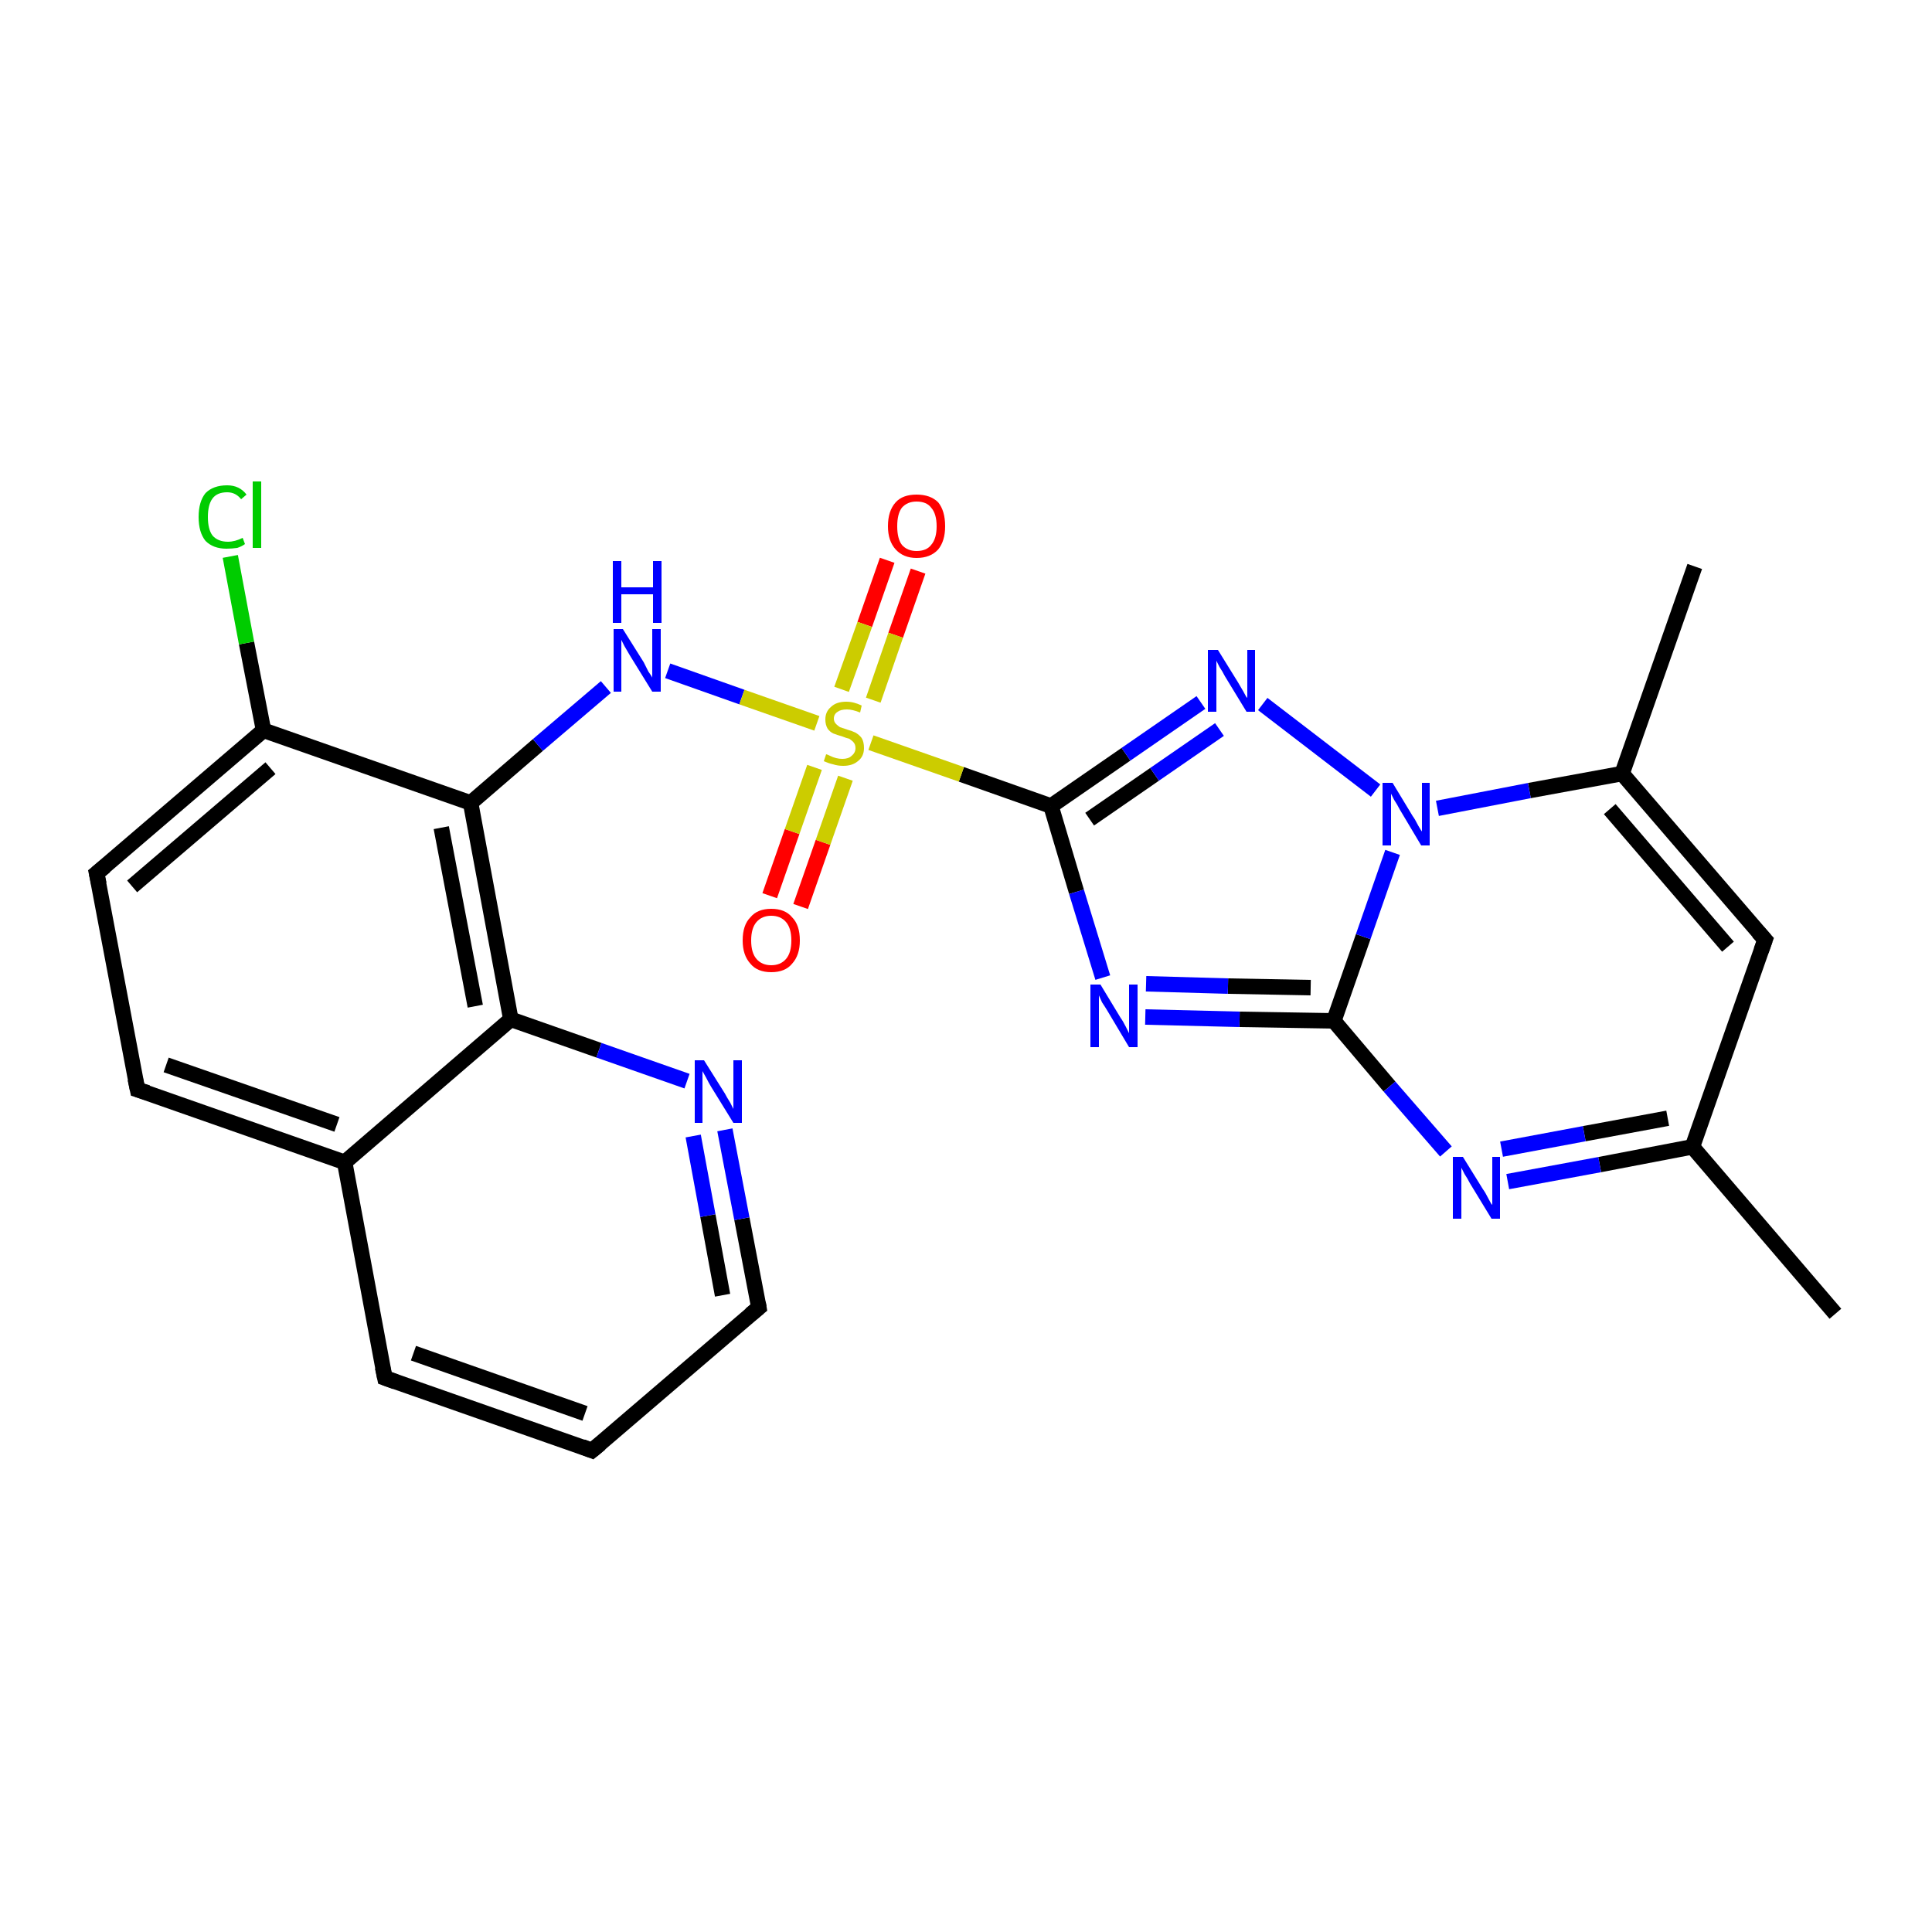 <?xml version='1.0' encoding='iso-8859-1'?>
<svg version='1.1' baseProfile='full'
              xmlns='http://www.w3.org/2000/svg'
                      xmlns:rdkit='http://www.rdkit.org/xml'
                      xmlns:xlink='http://www.w3.org/1999/xlink'
                  xml:space='preserve'
width='250px' height='250px' viewBox='0 0 250 250'>
<!-- END OF HEADER -->
<rect style='opacity:1.0;fill:#FFFFFF;stroke:none' width='250.0' height='250.0' x='0.0' y='0.0'> </rect>
<path class='bond-0 atom-0 atom-8' d='M 237.5,170.0 L 219.0,148.4' style='fill:none;fill-rule:evenodd;stroke:#000000;stroke-width:2.0px;stroke-linecap:butt;stroke-linejoin:miter;stroke-opacity:1' />
<path class='bond-1 atom-1 atom-9' d='M 219.3,73.3 L 209.9,100.1' style='fill:none;fill-rule:evenodd;stroke:#000000;stroke-width:2.0px;stroke-linecap:butt;stroke-linejoin:miter;stroke-opacity:1' />
<path class='bond-2 atom-2 atom-3' d='M 76.6,187.7 L 49.8,178.3' style='fill:none;fill-rule:evenodd;stroke:#000000;stroke-width:2.0px;stroke-linecap:butt;stroke-linejoin:miter;stroke-opacity:1' />
<path class='bond-2 atom-2 atom-3' d='M 75.7,182.9 L 53.5,175.1' style='fill:none;fill-rule:evenodd;stroke:#000000;stroke-width:2.0px;stroke-linecap:butt;stroke-linejoin:miter;stroke-opacity:1' />
<path class='bond-3 atom-2 atom-6' d='M 76.6,187.7 L 98.2,169.2' style='fill:none;fill-rule:evenodd;stroke:#000000;stroke-width:2.0px;stroke-linecap:butt;stroke-linejoin:miter;stroke-opacity:1' />
<path class='bond-4 atom-3 atom-10' d='M 49.8,178.3 L 44.6,150.4' style='fill:none;fill-rule:evenodd;stroke:#000000;stroke-width:2.0px;stroke-linecap:butt;stroke-linejoin:miter;stroke-opacity:1' />
<path class='bond-5 atom-4 atom-5' d='M 17.8,141.0 L 12.5,113.0' style='fill:none;fill-rule:evenodd;stroke:#000000;stroke-width:2.0px;stroke-linecap:butt;stroke-linejoin:miter;stroke-opacity:1' />
<path class='bond-6 atom-4 atom-10' d='M 17.8,141.0 L 44.6,150.4' style='fill:none;fill-rule:evenodd;stroke:#000000;stroke-width:2.0px;stroke-linecap:butt;stroke-linejoin:miter;stroke-opacity:1' />
<path class='bond-6 atom-4 atom-10' d='M 21.5,137.8 L 43.6,145.5' style='fill:none;fill-rule:evenodd;stroke:#000000;stroke-width:2.0px;stroke-linecap:butt;stroke-linejoin:miter;stroke-opacity:1' />
<path class='bond-7 atom-5 atom-11' d='M 12.5,113.0 L 34.1,94.5' style='fill:none;fill-rule:evenodd;stroke:#000000;stroke-width:2.0px;stroke-linecap:butt;stroke-linejoin:miter;stroke-opacity:1' />
<path class='bond-7 atom-5 atom-11' d='M 17.1,114.7 L 35.0,99.4' style='fill:none;fill-rule:evenodd;stroke:#000000;stroke-width:2.0px;stroke-linecap:butt;stroke-linejoin:miter;stroke-opacity:1' />
<path class='bond-8 atom-6 atom-17' d='M 98.2,169.2 L 96.0,157.7' style='fill:none;fill-rule:evenodd;stroke:#000000;stroke-width:2.0px;stroke-linecap:butt;stroke-linejoin:miter;stroke-opacity:1' />
<path class='bond-8 atom-6 atom-17' d='M 96.0,157.7 L 93.8,146.2' style='fill:none;fill-rule:evenodd;stroke:#0000FF;stroke-width:2.0px;stroke-linecap:butt;stroke-linejoin:miter;stroke-opacity:1' />
<path class='bond-8 atom-6 atom-17' d='M 93.5,167.6 L 91.6,157.3' style='fill:none;fill-rule:evenodd;stroke:#000000;stroke-width:2.0px;stroke-linecap:butt;stroke-linejoin:miter;stroke-opacity:1' />
<path class='bond-8 atom-6 atom-17' d='M 91.6,157.3 L 89.7,147.0' style='fill:none;fill-rule:evenodd;stroke:#0000FF;stroke-width:2.0px;stroke-linecap:butt;stroke-linejoin:miter;stroke-opacity:1' />
<path class='bond-9 atom-7 atom-8' d='M 228.4,121.6 L 219.0,148.4' style='fill:none;fill-rule:evenodd;stroke:#000000;stroke-width:2.0px;stroke-linecap:butt;stroke-linejoin:miter;stroke-opacity:1' />
<path class='bond-10 atom-7 atom-9' d='M 228.4,121.6 L 209.9,100.1' style='fill:none;fill-rule:evenodd;stroke:#000000;stroke-width:2.0px;stroke-linecap:butt;stroke-linejoin:miter;stroke-opacity:1' />
<path class='bond-10 atom-7 atom-9' d='M 223.6,122.5 L 208.3,104.7' style='fill:none;fill-rule:evenodd;stroke:#000000;stroke-width:2.0px;stroke-linecap:butt;stroke-linejoin:miter;stroke-opacity:1' />
<path class='bond-11 atom-8 atom-18' d='M 219.0,148.4 L 207.0,150.7' style='fill:none;fill-rule:evenodd;stroke:#000000;stroke-width:2.0px;stroke-linecap:butt;stroke-linejoin:miter;stroke-opacity:1' />
<path class='bond-11 atom-8 atom-18' d='M 207.0,150.7 L 195.1,152.9' style='fill:none;fill-rule:evenodd;stroke:#0000FF;stroke-width:2.0px;stroke-linecap:butt;stroke-linejoin:miter;stroke-opacity:1' />
<path class='bond-11 atom-8 atom-18' d='M 215.8,144.7 L 205.0,146.7' style='fill:none;fill-rule:evenodd;stroke:#000000;stroke-width:2.0px;stroke-linecap:butt;stroke-linejoin:miter;stroke-opacity:1' />
<path class='bond-11 atom-8 atom-18' d='M 205.0,146.7 L 194.3,148.7' style='fill:none;fill-rule:evenodd;stroke:#0000FF;stroke-width:2.0px;stroke-linecap:butt;stroke-linejoin:miter;stroke-opacity:1' />
<path class='bond-12 atom-9 atom-22' d='M 209.9,100.1 L 197.9,102.3' style='fill:none;fill-rule:evenodd;stroke:#000000;stroke-width:2.0px;stroke-linecap:butt;stroke-linejoin:miter;stroke-opacity:1' />
<path class='bond-12 atom-9 atom-22' d='M 197.9,102.3 L 186.0,104.6' style='fill:none;fill-rule:evenodd;stroke:#0000FF;stroke-width:2.0px;stroke-linecap:butt;stroke-linejoin:miter;stroke-opacity:1' />
<path class='bond-13 atom-10 atom-12' d='M 44.6,150.4 L 66.1,131.9' style='fill:none;fill-rule:evenodd;stroke:#000000;stroke-width:2.0px;stroke-linecap:butt;stroke-linejoin:miter;stroke-opacity:1' />
<path class='bond-14 atom-11 atom-13' d='M 34.1,94.5 L 60.9,103.9' style='fill:none;fill-rule:evenodd;stroke:#000000;stroke-width:2.0px;stroke-linecap:butt;stroke-linejoin:miter;stroke-opacity:1' />
<path class='bond-15 atom-11 atom-16' d='M 34.1,94.5 L 31.9,83.2' style='fill:none;fill-rule:evenodd;stroke:#000000;stroke-width:2.0px;stroke-linecap:butt;stroke-linejoin:miter;stroke-opacity:1' />
<path class='bond-15 atom-11 atom-16' d='M 31.9,83.2 L 29.8,72.0' style='fill:none;fill-rule:evenodd;stroke:#00CC00;stroke-width:2.0px;stroke-linecap:butt;stroke-linejoin:miter;stroke-opacity:1' />
<path class='bond-16 atom-12 atom-13' d='M 66.1,131.9 L 60.9,103.9' style='fill:none;fill-rule:evenodd;stroke:#000000;stroke-width:2.0px;stroke-linecap:butt;stroke-linejoin:miter;stroke-opacity:1' />
<path class='bond-16 atom-12 atom-13' d='M 61.5,130.2 L 57.1,107.1' style='fill:none;fill-rule:evenodd;stroke:#000000;stroke-width:2.0px;stroke-linecap:butt;stroke-linejoin:miter;stroke-opacity:1' />
<path class='bond-17 atom-12 atom-17' d='M 66.1,131.9 L 77.5,135.9' style='fill:none;fill-rule:evenodd;stroke:#000000;stroke-width:2.0px;stroke-linecap:butt;stroke-linejoin:miter;stroke-opacity:1' />
<path class='bond-17 atom-12 atom-17' d='M 77.5,135.9 L 88.9,139.9' style='fill:none;fill-rule:evenodd;stroke:#0000FF;stroke-width:2.0px;stroke-linecap:butt;stroke-linejoin:miter;stroke-opacity:1' />
<path class='bond-18 atom-13 atom-21' d='M 60.9,103.9 L 69.6,96.4' style='fill:none;fill-rule:evenodd;stroke:#000000;stroke-width:2.0px;stroke-linecap:butt;stroke-linejoin:miter;stroke-opacity:1' />
<path class='bond-18 atom-13 atom-21' d='M 69.6,96.4 L 78.4,88.9' style='fill:none;fill-rule:evenodd;stroke:#0000FF;stroke-width:2.0px;stroke-linecap:butt;stroke-linejoin:miter;stroke-opacity:1' />
<path class='bond-19 atom-14 atom-18' d='M 172.6,132.1 L 179.8,140.6' style='fill:none;fill-rule:evenodd;stroke:#000000;stroke-width:2.0px;stroke-linecap:butt;stroke-linejoin:miter;stroke-opacity:1' />
<path class='bond-19 atom-14 atom-18' d='M 179.8,140.6 L 187.1,149.0' style='fill:none;fill-rule:evenodd;stroke:#0000FF;stroke-width:2.0px;stroke-linecap:butt;stroke-linejoin:miter;stroke-opacity:1' />
<path class='bond-20 atom-14 atom-19' d='M 172.6,132.1 L 160.4,131.9' style='fill:none;fill-rule:evenodd;stroke:#000000;stroke-width:2.0px;stroke-linecap:butt;stroke-linejoin:miter;stroke-opacity:1' />
<path class='bond-20 atom-14 atom-19' d='M 160.4,131.9 L 148.2,131.6' style='fill:none;fill-rule:evenodd;stroke:#0000FF;stroke-width:2.0px;stroke-linecap:butt;stroke-linejoin:miter;stroke-opacity:1' />
<path class='bond-20 atom-14 atom-19' d='M 169.6,127.8 L 158.9,127.6' style='fill:none;fill-rule:evenodd;stroke:#000000;stroke-width:2.0px;stroke-linecap:butt;stroke-linejoin:miter;stroke-opacity:1' />
<path class='bond-20 atom-14 atom-19' d='M 158.9,127.6 L 148.3,127.3' style='fill:none;fill-rule:evenodd;stroke:#0000FF;stroke-width:2.0px;stroke-linecap:butt;stroke-linejoin:miter;stroke-opacity:1' />
<path class='bond-21 atom-14 atom-22' d='M 172.6,132.1 L 176.4,121.2' style='fill:none;fill-rule:evenodd;stroke:#000000;stroke-width:2.0px;stroke-linecap:butt;stroke-linejoin:miter;stroke-opacity:1' />
<path class='bond-21 atom-14 atom-22' d='M 176.4,121.2 L 180.2,110.3' style='fill:none;fill-rule:evenodd;stroke:#0000FF;stroke-width:2.0px;stroke-linecap:butt;stroke-linejoin:miter;stroke-opacity:1' />
<path class='bond-22 atom-15 atom-19' d='M 136.0,104.3 L 139.3,115.4' style='fill:none;fill-rule:evenodd;stroke:#000000;stroke-width:2.0px;stroke-linecap:butt;stroke-linejoin:miter;stroke-opacity:1' />
<path class='bond-22 atom-15 atom-19' d='M 139.3,115.4 L 142.7,126.5' style='fill:none;fill-rule:evenodd;stroke:#0000FF;stroke-width:2.0px;stroke-linecap:butt;stroke-linejoin:miter;stroke-opacity:1' />
<path class='bond-23 atom-15 atom-20' d='M 136.0,104.3 L 145.7,97.6' style='fill:none;fill-rule:evenodd;stroke:#000000;stroke-width:2.0px;stroke-linecap:butt;stroke-linejoin:miter;stroke-opacity:1' />
<path class='bond-23 atom-15 atom-20' d='M 145.7,97.6 L 155.4,90.9' style='fill:none;fill-rule:evenodd;stroke:#0000FF;stroke-width:2.0px;stroke-linecap:butt;stroke-linejoin:miter;stroke-opacity:1' />
<path class='bond-23 atom-15 atom-20' d='M 141.0,106.0 L 149.4,100.2' style='fill:none;fill-rule:evenodd;stroke:#000000;stroke-width:2.0px;stroke-linecap:butt;stroke-linejoin:miter;stroke-opacity:1' />
<path class='bond-23 atom-15 atom-20' d='M 149.4,100.2 L 157.8,94.4' style='fill:none;fill-rule:evenodd;stroke:#0000FF;stroke-width:2.0px;stroke-linecap:butt;stroke-linejoin:miter;stroke-opacity:1' />
<path class='bond-24 atom-15 atom-25' d='M 136.0,104.3 L 124.4,100.2' style='fill:none;fill-rule:evenodd;stroke:#000000;stroke-width:2.0px;stroke-linecap:butt;stroke-linejoin:miter;stroke-opacity:1' />
<path class='bond-24 atom-15 atom-25' d='M 124.4,100.2 L 112.7,96.1' style='fill:none;fill-rule:evenodd;stroke:#CCCC00;stroke-width:2.0px;stroke-linecap:butt;stroke-linejoin:miter;stroke-opacity:1' />
<path class='bond-25 atom-20 atom-22' d='M 163.4,91.1 L 178.0,102.3' style='fill:none;fill-rule:evenodd;stroke:#0000FF;stroke-width:2.0px;stroke-linecap:butt;stroke-linejoin:miter;stroke-opacity:1' />
<path class='bond-26 atom-21 atom-25' d='M 86.4,86.8 L 96.0,90.2' style='fill:none;fill-rule:evenodd;stroke:#0000FF;stroke-width:2.0px;stroke-linecap:butt;stroke-linejoin:miter;stroke-opacity:1' />
<path class='bond-26 atom-21 atom-25' d='M 96.0,90.2 L 105.7,93.6' style='fill:none;fill-rule:evenodd;stroke:#CCCC00;stroke-width:2.0px;stroke-linecap:butt;stroke-linejoin:miter;stroke-opacity:1' />
<path class='bond-27 atom-23 atom-25' d='M 99.6,115.9 L 102.5,107.6' style='fill:none;fill-rule:evenodd;stroke:#FF0000;stroke-width:2.0px;stroke-linecap:butt;stroke-linejoin:miter;stroke-opacity:1' />
<path class='bond-27 atom-23 atom-25' d='M 102.5,107.6 L 105.4,99.3' style='fill:none;fill-rule:evenodd;stroke:#CCCC00;stroke-width:2.0px;stroke-linecap:butt;stroke-linejoin:miter;stroke-opacity:1' />
<path class='bond-27 atom-23 atom-25' d='M 103.6,117.3 L 106.5,109.0' style='fill:none;fill-rule:evenodd;stroke:#FF0000;stroke-width:2.0px;stroke-linecap:butt;stroke-linejoin:miter;stroke-opacity:1' />
<path class='bond-27 atom-23 atom-25' d='M 106.5,109.0 L 109.4,100.7' style='fill:none;fill-rule:evenodd;stroke:#CCCC00;stroke-width:2.0px;stroke-linecap:butt;stroke-linejoin:miter;stroke-opacity:1' />
<path class='bond-28 atom-24 atom-25' d='M 118.8,73.9 L 115.9,82.2' style='fill:none;fill-rule:evenodd;stroke:#FF0000;stroke-width:2.0px;stroke-linecap:butt;stroke-linejoin:miter;stroke-opacity:1' />
<path class='bond-28 atom-24 atom-25' d='M 115.9,82.2 L 113.0,90.6' style='fill:none;fill-rule:evenodd;stroke:#CCCC00;stroke-width:2.0px;stroke-linecap:butt;stroke-linejoin:miter;stroke-opacity:1' />
<path class='bond-28 atom-24 atom-25' d='M 114.8,72.5 L 111.9,80.8' style='fill:none;fill-rule:evenodd;stroke:#FF0000;stroke-width:2.0px;stroke-linecap:butt;stroke-linejoin:miter;stroke-opacity:1' />
<path class='bond-28 atom-24 atom-25' d='M 111.9,80.8 L 108.9,89.2' style='fill:none;fill-rule:evenodd;stroke:#CCCC00;stroke-width:2.0px;stroke-linecap:butt;stroke-linejoin:miter;stroke-opacity:1' />
<path d='M 75.3,187.2 L 76.6,187.7 L 77.7,186.8' style='fill:none;stroke:#000000;stroke-width:2.0px;stroke-linecap:butt;stroke-linejoin:miter;stroke-opacity:1;' />
<path d='M 51.2,178.8 L 49.8,178.3 L 49.5,176.9' style='fill:none;stroke:#000000;stroke-width:2.0px;stroke-linecap:butt;stroke-linejoin:miter;stroke-opacity:1;' />
<path d='M 17.5,139.6 L 17.8,141.0 L 19.1,141.4' style='fill:none;stroke:#000000;stroke-width:2.0px;stroke-linecap:butt;stroke-linejoin:miter;stroke-opacity:1;' />
<path d='M 12.8,114.4 L 12.5,113.0 L 13.6,112.1' style='fill:none;stroke:#000000;stroke-width:2.0px;stroke-linecap:butt;stroke-linejoin:miter;stroke-opacity:1;' />
<path d='M 97.1,170.1 L 98.2,169.2 L 98.1,168.6' style='fill:none;stroke:#000000;stroke-width:2.0px;stroke-linecap:butt;stroke-linejoin:miter;stroke-opacity:1;' />
<path d='M 227.9,123.0 L 228.4,121.6 L 227.5,120.6' style='fill:none;stroke:#000000;stroke-width:2.0px;stroke-linecap:butt;stroke-linejoin:miter;stroke-opacity:1;' />
<path class='atom-16' d='M 25.7 66.9
Q 25.7 64.9, 26.6 63.8
Q 27.6 62.8, 29.4 62.8
Q 31.0 62.8, 31.9 64.0
L 31.2 64.6
Q 30.5 63.7, 29.4 63.7
Q 28.1 63.7, 27.5 64.5
Q 26.9 65.3, 26.9 66.9
Q 26.9 68.5, 27.5 69.3
Q 28.2 70.1, 29.5 70.1
Q 30.4 70.1, 31.4 69.6
L 31.7 70.4
Q 31.3 70.7, 30.7 70.9
Q 30.0 71.0, 29.3 71.0
Q 27.6 71.0, 26.6 70.0
Q 25.7 68.9, 25.7 66.9
' fill='#00CC00'/>
<path class='atom-16' d='M 32.7 62.3
L 33.8 62.3
L 33.8 70.9
L 32.7 70.9
L 32.7 62.3
' fill='#00CC00'/>
<path class='atom-17' d='M 91.1 137.2
L 93.8 141.5
Q 94.0 141.9, 94.5 142.7
Q 94.9 143.5, 94.9 143.5
L 94.9 137.2
L 96.0 137.2
L 96.0 145.3
L 94.9 145.3
L 92.0 140.6
Q 91.7 140.1, 91.4 139.5
Q 91.0 138.8, 90.9 138.6
L 90.9 145.3
L 89.9 145.3
L 89.9 137.2
L 91.1 137.2
' fill='#0000FF'/>
<path class='atom-18' d='M 189.3 149.7
L 191.9 153.9
Q 192.2 154.3, 192.6 155.1
Q 193.0 155.9, 193.1 155.9
L 193.1 149.7
L 194.1 149.7
L 194.1 157.7
L 193.0 157.7
L 190.2 153.1
Q 189.9 152.5, 189.5 151.9
Q 189.2 151.3, 189.1 151.1
L 189.1 157.7
L 188.0 157.7
L 188.0 149.7
L 189.3 149.7
' fill='#0000FF'/>
<path class='atom-19' d='M 142.4 127.4
L 145.0 131.7
Q 145.3 132.1, 145.7 132.9
Q 146.1 133.7, 146.1 133.7
L 146.1 127.4
L 147.2 127.4
L 147.2 135.5
L 146.1 135.5
L 143.3 130.8
Q 143.0 130.3, 142.6 129.7
Q 142.3 129.0, 142.2 128.8
L 142.2 135.5
L 141.1 135.5
L 141.1 127.4
L 142.4 127.4
' fill='#0000FF'/>
<path class='atom-20' d='M 157.6 84.1
L 160.2 88.3
Q 160.5 88.8, 160.9 89.5
Q 161.3 90.3, 161.4 90.3
L 161.4 84.1
L 162.4 84.1
L 162.4 92.1
L 161.3 92.1
L 158.5 87.5
Q 158.2 86.9, 157.8 86.3
Q 157.5 85.7, 157.4 85.5
L 157.4 92.1
L 156.3 92.1
L 156.3 84.1
L 157.6 84.1
' fill='#0000FF'/>
<path class='atom-21' d='M 80.6 81.4
L 83.3 85.7
Q 83.5 86.1, 83.9 86.9
Q 84.4 87.6, 84.4 87.7
L 84.4 81.4
L 85.5 81.4
L 85.5 89.5
L 84.4 89.5
L 81.5 84.8
Q 81.2 84.3, 80.8 83.6
Q 80.5 83.0, 80.4 82.8
L 80.4 89.5
L 79.4 89.5
L 79.4 81.4
L 80.6 81.4
' fill='#0000FF'/>
<path class='atom-21' d='M 79.3 72.6
L 80.4 72.6
L 80.4 76.0
L 84.5 76.0
L 84.5 72.6
L 85.6 72.6
L 85.6 80.6
L 84.5 80.6
L 84.5 76.9
L 80.4 76.9
L 80.4 80.6
L 79.3 80.6
L 79.3 72.6
' fill='#0000FF'/>
<path class='atom-22' d='M 180.2 101.3
L 182.8 105.6
Q 183.1 106.0, 183.5 106.8
Q 183.9 107.5, 184.0 107.6
L 184.0 101.3
L 185.0 101.3
L 185.0 109.4
L 183.9 109.4
L 181.1 104.7
Q 180.8 104.1, 180.4 103.5
Q 180.1 102.9, 180.0 102.7
L 180.0 109.4
L 178.9 109.4
L 178.9 101.3
L 180.2 101.3
' fill='#0000FF'/>
<path class='atom-23' d='M 96.1 121.7
Q 96.1 119.7, 97.1 118.7
Q 98.0 117.6, 99.8 117.6
Q 101.6 117.6, 102.5 118.7
Q 103.5 119.7, 103.5 121.7
Q 103.5 123.6, 102.5 124.7
Q 101.6 125.8, 99.8 125.8
Q 98.0 125.8, 97.1 124.7
Q 96.1 123.6, 96.1 121.7
M 99.8 124.9
Q 101.0 124.9, 101.7 124.1
Q 102.4 123.3, 102.4 121.7
Q 102.4 120.1, 101.7 119.3
Q 101.0 118.5, 99.8 118.5
Q 98.6 118.5, 97.9 119.3
Q 97.2 120.1, 97.2 121.7
Q 97.2 123.3, 97.9 124.1
Q 98.6 124.9, 99.8 124.9
' fill='#FF0000'/>
<path class='atom-24' d='M 114.9 68.1
Q 114.9 66.1, 115.9 65.0
Q 116.8 64.0, 118.6 64.0
Q 120.4 64.0, 121.4 65.0
Q 122.3 66.1, 122.3 68.1
Q 122.3 70.0, 121.4 71.1
Q 120.4 72.2, 118.6 72.2
Q 116.9 72.2, 115.9 71.1
Q 114.9 70.0, 114.9 68.1
M 118.6 71.3
Q 119.9 71.3, 120.5 70.5
Q 121.2 69.7, 121.2 68.1
Q 121.2 66.5, 120.5 65.7
Q 119.9 64.9, 118.6 64.9
Q 117.4 64.9, 116.7 65.7
Q 116.1 66.5, 116.1 68.1
Q 116.1 69.7, 116.7 70.5
Q 117.4 71.3, 118.6 71.3
' fill='#FF0000'/>
<path class='atom-25' d='M 106.9 97.6
Q 107.0 97.6, 107.4 97.8
Q 107.8 98.0, 108.2 98.1
Q 108.6 98.2, 109.0 98.2
Q 109.8 98.2, 110.2 97.8
Q 110.7 97.4, 110.7 96.8
Q 110.7 96.3, 110.4 96.0
Q 110.2 95.8, 109.9 95.6
Q 109.5 95.5, 109.0 95.3
Q 108.3 95.1, 107.8 94.9
Q 107.4 94.7, 107.1 94.3
Q 106.8 93.8, 106.8 93.1
Q 106.8 92.1, 107.5 91.5
Q 108.2 90.8, 109.5 90.8
Q 110.5 90.8, 111.5 91.3
L 111.3 92.2
Q 110.3 91.8, 109.6 91.8
Q 108.8 91.8, 108.4 92.1
Q 107.9 92.4, 107.9 93.0
Q 107.9 93.4, 108.2 93.7
Q 108.4 93.9, 108.7 94.1
Q 109.0 94.2, 109.6 94.4
Q 110.3 94.6, 110.7 94.8
Q 111.2 95.1, 111.5 95.5
Q 111.8 96.0, 111.8 96.8
Q 111.8 97.9, 111.0 98.5
Q 110.3 99.1, 109.1 99.1
Q 108.4 99.1, 107.8 98.9
Q 107.3 98.8, 106.6 98.5
L 106.9 97.6
' fill='#CCCC00'/>
</svg>

